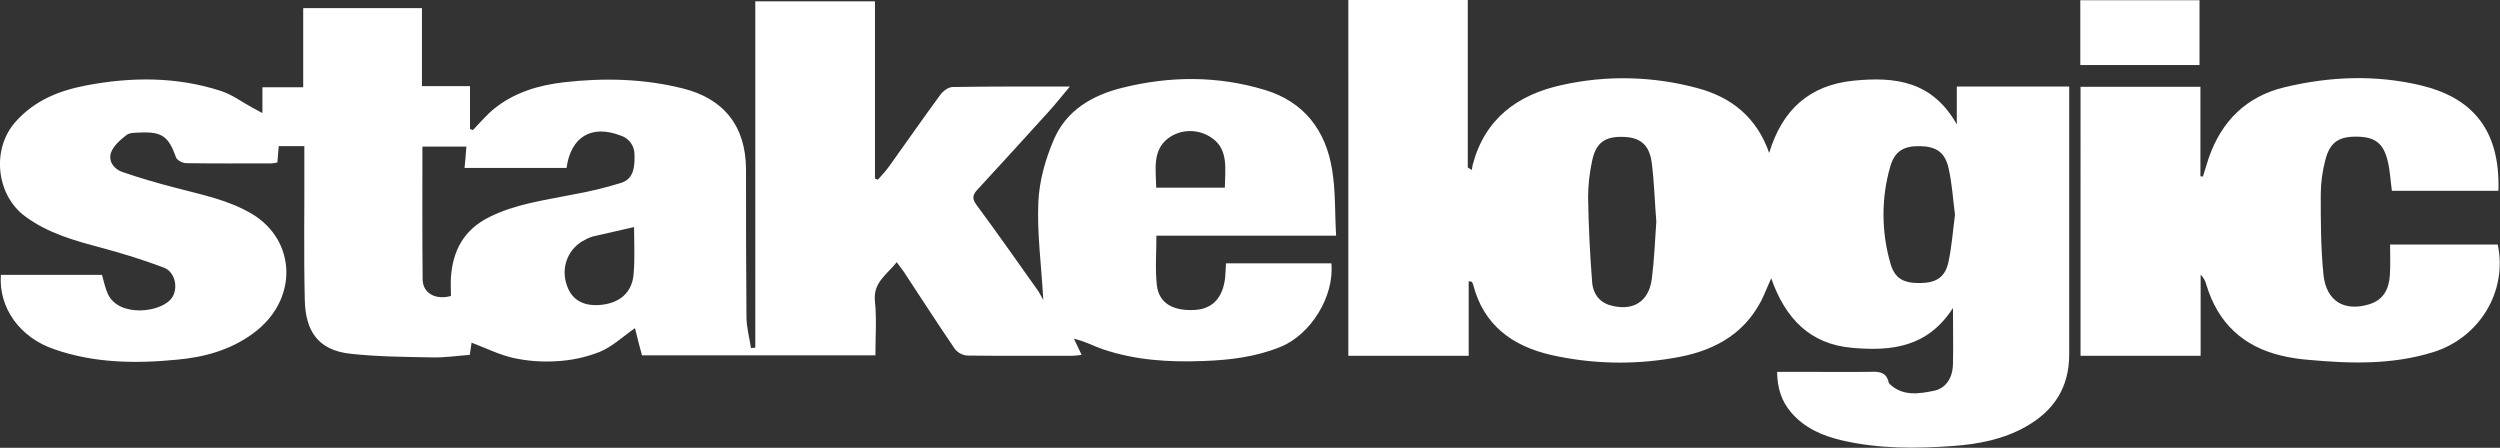 <?xml version="1.0" encoding="utf-8"?>
<!-- Generator: Adobe Illustrator 25.1.0, SVG Export Plug-In . SVG Version: 6.00 Build 0)  -->
<svg version="1.1" id="Layer_1" xmlns="http://www.w3.org/2000/svg" xmlns:xlink="http://www.w3.org/1999/xlink" x="0px" y="0px"
	 viewBox="0 0 1103.2 197.6" style="enable-background:new 0 0 1103.2 197.6;" xml:space="preserve">
<rect x="0" y="0" width="1103.2" height="197.6" fill="#333333" stroke="none"/>
<style type="text/css">
	.st0{fill:#FFFFFF;}
</style>
<g id="Layer_2_1_">
	<g id="Layer_1-2">
		<path class="st0" d="M460.4,132.4c-0.9-15.7-2.8-29.5-2.2-43.2c0.4-9.3,3.1-18.9,6.8-27.5c5.5-13,17-19.7,30.4-23
			c21-5.2,42-5.3,62.8,1c17.2,5.2,26.8,17.8,29.6,35c1.6,9.4,1.2,19.1,1.8,29.3h-79.3c0,7.7-0.6,14.9,0.2,21.9
			c0.9,7.7,6.8,11.3,16.3,10.9c8-0.3,12.7-5.1,13.8-14c0.2-2.1,0.3-4.2,0.4-6.6h46.5c1.4,14.6-9.1,31.5-22.5,36.9
			c-10.9,4.4-22.2,5.8-33.9,6.2c-15.2,0.6-30-0.3-44.5-5.2c-4.1-1.4-7.9-3.6-12.7-4.6l3.4,7.1c-1.6,0.2-2.9,0.4-4.1,0.4
			c-15.5,0-31,0.1-46.5-0.1c-2.1-0.2-4.1-1.3-5.4-3c-7.3-10.7-14.4-21.7-21.5-32.5c-1.1-1.8-2.4-3.4-4.1-5.7
			c-4.4,5.6-10.5,8.9-9.6,17.3c0.8,7.7,0.2,15.6,0.2,23.8h-103c-1-3.6-2-7.5-3.1-12c-5.3,3.7-10,8.2-15.6,10.5
			c-6.1,2.4-12.6,3.8-19.2,4.1c-6.4,0.4-12.9-0.1-19.1-1.5c-6.1-1.4-11.9-4.3-18.2-6.7c-0.2,1.6-0.5,3.3-0.8,5.4
			c-5.6,0.4-11.3,1.3-17,1.1c-11.9-0.2-23.9-0.3-35.7-1.6c-14.5-1.6-19.8-10.3-20.1-23.7c-0.5-20.6-0.1-41.2-0.2-61.8v-6.1h-11.3
			l-0.6,7.2c-0.9,0.2-1.9,0.4-2.8,0.4c-12.5,0-25,0.1-37.5-0.1c-1.5,0-4-1.3-4.4-2.5c-3.3-9.3-6.2-11.5-16.1-11
			c-2,0.1-4.4,0-5.8,1.1c-2.7,2.1-5.7,4.7-6.8,7.7c-1.3,3.8,1.2,7.3,5,8.6c7.6,2.6,15.4,4.9,23.2,6.9c11.6,3.1,23.4,5.3,34,11.6
			c19.7,11.8,20.6,38.1,0.4,52.8c-10,7.3-21.4,10.4-33.3,11.5c-18.3,1.8-36.7,1.6-54.4-4.6C8.8,149-0.7,135.8,0.4,121.3H45
			c0.8,2.8,1.4,5.8,2.6,8.4c4.8,10.6,24.1,8.3,28.4,1.5c2.7-4.2,1.3-11.2-3.7-13.1c-8.9-3.4-18.1-6.2-27.3-8.7
			c-12-3.2-23.8-6.4-34-14C-1.8,85.9-3.8,65.6,6.9,53.7C15.3,44.3,26,40,38,37.7c20-3.8,39.9-3.9,59.4,2.4c5,1.6,9.5,5,14.3,7.6
			l4.1,2.2V38.5h18V3.6h52.4V38h21.2v18.9l1.3,0.5c3-3.1,5.8-6.5,9.2-9.3c9-7.3,19.7-10.5,31-11.8c17.6-2,35.1-1.6,52.3,2.7
			c18.3,4.5,27.9,16.8,28,35.6c0,21.8,0,43.5,0.2,65.2c0,4.6,1.3,9.2,2,13.8l1.9-0.2V0.6h52.8v78.2l1.3,0.5c1.7-2,3.6-3.9,5.1-6.1
			c7.5-10.4,14.8-21,22.4-31.3c1.2-1.7,3.6-3.5,5.5-3.5c17-0.3,33.9-0.2,51.7-0.2c-3.4,4-6.2,7.6-9.2,10.9
			c-10.4,11.5-20.9,23-31.5,34.5c-2.2,2.3-2.6,4-0.5,6.8c9.3,12.6,18.3,25.4,27.3,38.1C459,129.8,459.7,131.1,460.4,132.4z
			 M250,74.1h-45c0.3-3.3,0.6-6.3,0.8-9.4h-19.4c0,19.8-0.1,39.2,0.1,58.6c0.1,6.1,5.7,9.2,12.5,7.3c0-2.7-0.2-5.5,0-8.3
			c0.8-11.8,5.8-21,16.9-26.5c11.6-5.8,24.2-7.4,36.6-9.9c7.3-1.3,14.5-3,21.6-5.2c5.6-1.8,6-7.1,5.9-12.3c0.1-3.9-2.4-7.5-6.2-8.6
			C261.1,54.9,251.9,60.3,250,74.1z M279.8,100.2c-6.3,1.4-12.4,2.8-18.4,4.2c-1.1,0.4-2.2,0.8-3.2,1.4c-7.1,3.4-10.6,11.5-8.4,19
			c1.9,7,6.9,10.3,14.6,9.8c8.9-0.6,14.6-5.4,15.2-13.8C280.2,114.1,279.8,107.3,279.8,100.2L279.8,100.2z M540.5,82.8
			c0.1-8.2,1.7-16.8-5.7-21.9c-5.8-4.1-13.6-4.1-19.3,0.1c-7.1,5.4-5.4,13.8-5.3,21.8H540.5z"/>
		<path class="st0" d="M594.9,0h52.8v73.9l1.8,1.1c0.1-0.7,0.2-1.4,0.3-2c5.3-20.5,19.7-31.2,39.5-35.5c19.7-4.4,40.2-3.9,59.8,1.4
			c14.9,4,26.1,12.8,31.6,28.6c5.7-18.9,17.6-29.9,37.2-31.9c18.2-1.8,34.7,0,45.6,19.3V38.2h49.6v6.6c0,37.2,0,74.4,0,111.6
			c0,14.5-6.7,24.9-19.2,31.9c-9.9,5.6-20.9,7.7-32,8.5c-16.5,1.2-32.9,1.3-49.2-2.5c-8.5-2-16.4-5.4-22.3-12.3
			c-4.3-5-6.1-10.8-6.2-17.9h15.8c8,0,16,0.1,24,0c4.1-0.1,8.4-0.7,9.5,4.9c0.1,0.2,0.2,0.3,0.3,0.4c5.9,5.6,13,4.4,19.8,3
			c5.1-1.1,8.1-5.7,8.2-11.7c0.2-7.8,0-15.5,0-24.8c-11.2,17.5-27.3,19.1-44.4,17.6c-18.6-1.6-29.5-12.8-35.8-30.7
			c-1.9,4.2-3.1,7.4-4.6,10.3c-8.2,15.5-22.4,22.3-38.7,24.9c-17.9,3.1-36.3,2.6-54-1.4c-17.1-4-29.6-13.2-34.2-30.9
			c-0.1-0.5-0.3-0.9-0.6-1.3c-0.2-0.2-0.6-0.1-1.4-0.3v32.9h-53.1V0z M730.9,97.8c-0.7-8.6-0.9-17.2-2-25.8
			c-1-8.2-5.2-11.5-12.9-11.6c-8-0.2-11.9,2.8-13.5,10.9c-1.1,5.2-1.7,10.5-1.7,15.8c0.2,12.6,0.8,25.1,1.8,37.7
			c0.4,4.4,2.8,8.4,7.9,9.9c9.8,2.8,17-1.3,18.4-11.5C730,114.7,730.3,106.2,730.9,97.8L730.9,97.8z M862.7,94.8
			c-0.9-7-1.3-13.8-2.8-20.4c-1.5-7.1-5.4-9.7-12.3-9.9c-7.5-0.2-11.5,2.1-13.5,9.1c-4,13.9-3.9,28.7,0.1,42.6
			c1.9,6.7,5.7,8.8,13.2,8.7c7-0.1,10.9-2.5,12.4-9.2C861.3,108.7,861.8,101.6,862.7,94.8L862.7,94.8z"/>
		<path class="st0" d="M971,38.3v39.5l1.1,0.1c0.9-2.8,1.7-5.5,2.6-8.3c5.7-16.2,16.5-27,33.4-31.1c20-4.8,40.2-5.6,60.3-0.8
			c21.5,5.2,35,18.5,34.1,46.5h-47c-0.6-4.2-0.8-8.7-1.8-12.9c-1.8-8-5.6-10.9-13.6-11s-12,2.4-14,10.4c-1.3,5-2,10.1-2,15.2
			c0,11.8,0,23.6,1.2,35.3s9.2,16.4,20.1,13.1c6.4-1.9,8.8-6.8,9.2-12.8c0.3-4.4,0.1-8.9,0.1-13.6h47.5c4.4,20.5-7.9,41.1-28.5,47.5
			c-18,5.6-36.4,5.1-54.9,3.4c-4-0.3-7.9-0.9-11.8-1.8c-17.2-4-28.3-14.5-33.4-31.4c-0.4-1.7-1.3-3.2-2.5-4.4v35.8h-53V38.3H971z"/>
		<path class="st0" d="M918,28.7V0.1h52.6v28.6H918z"/>
	</g>
</g>
</svg>
